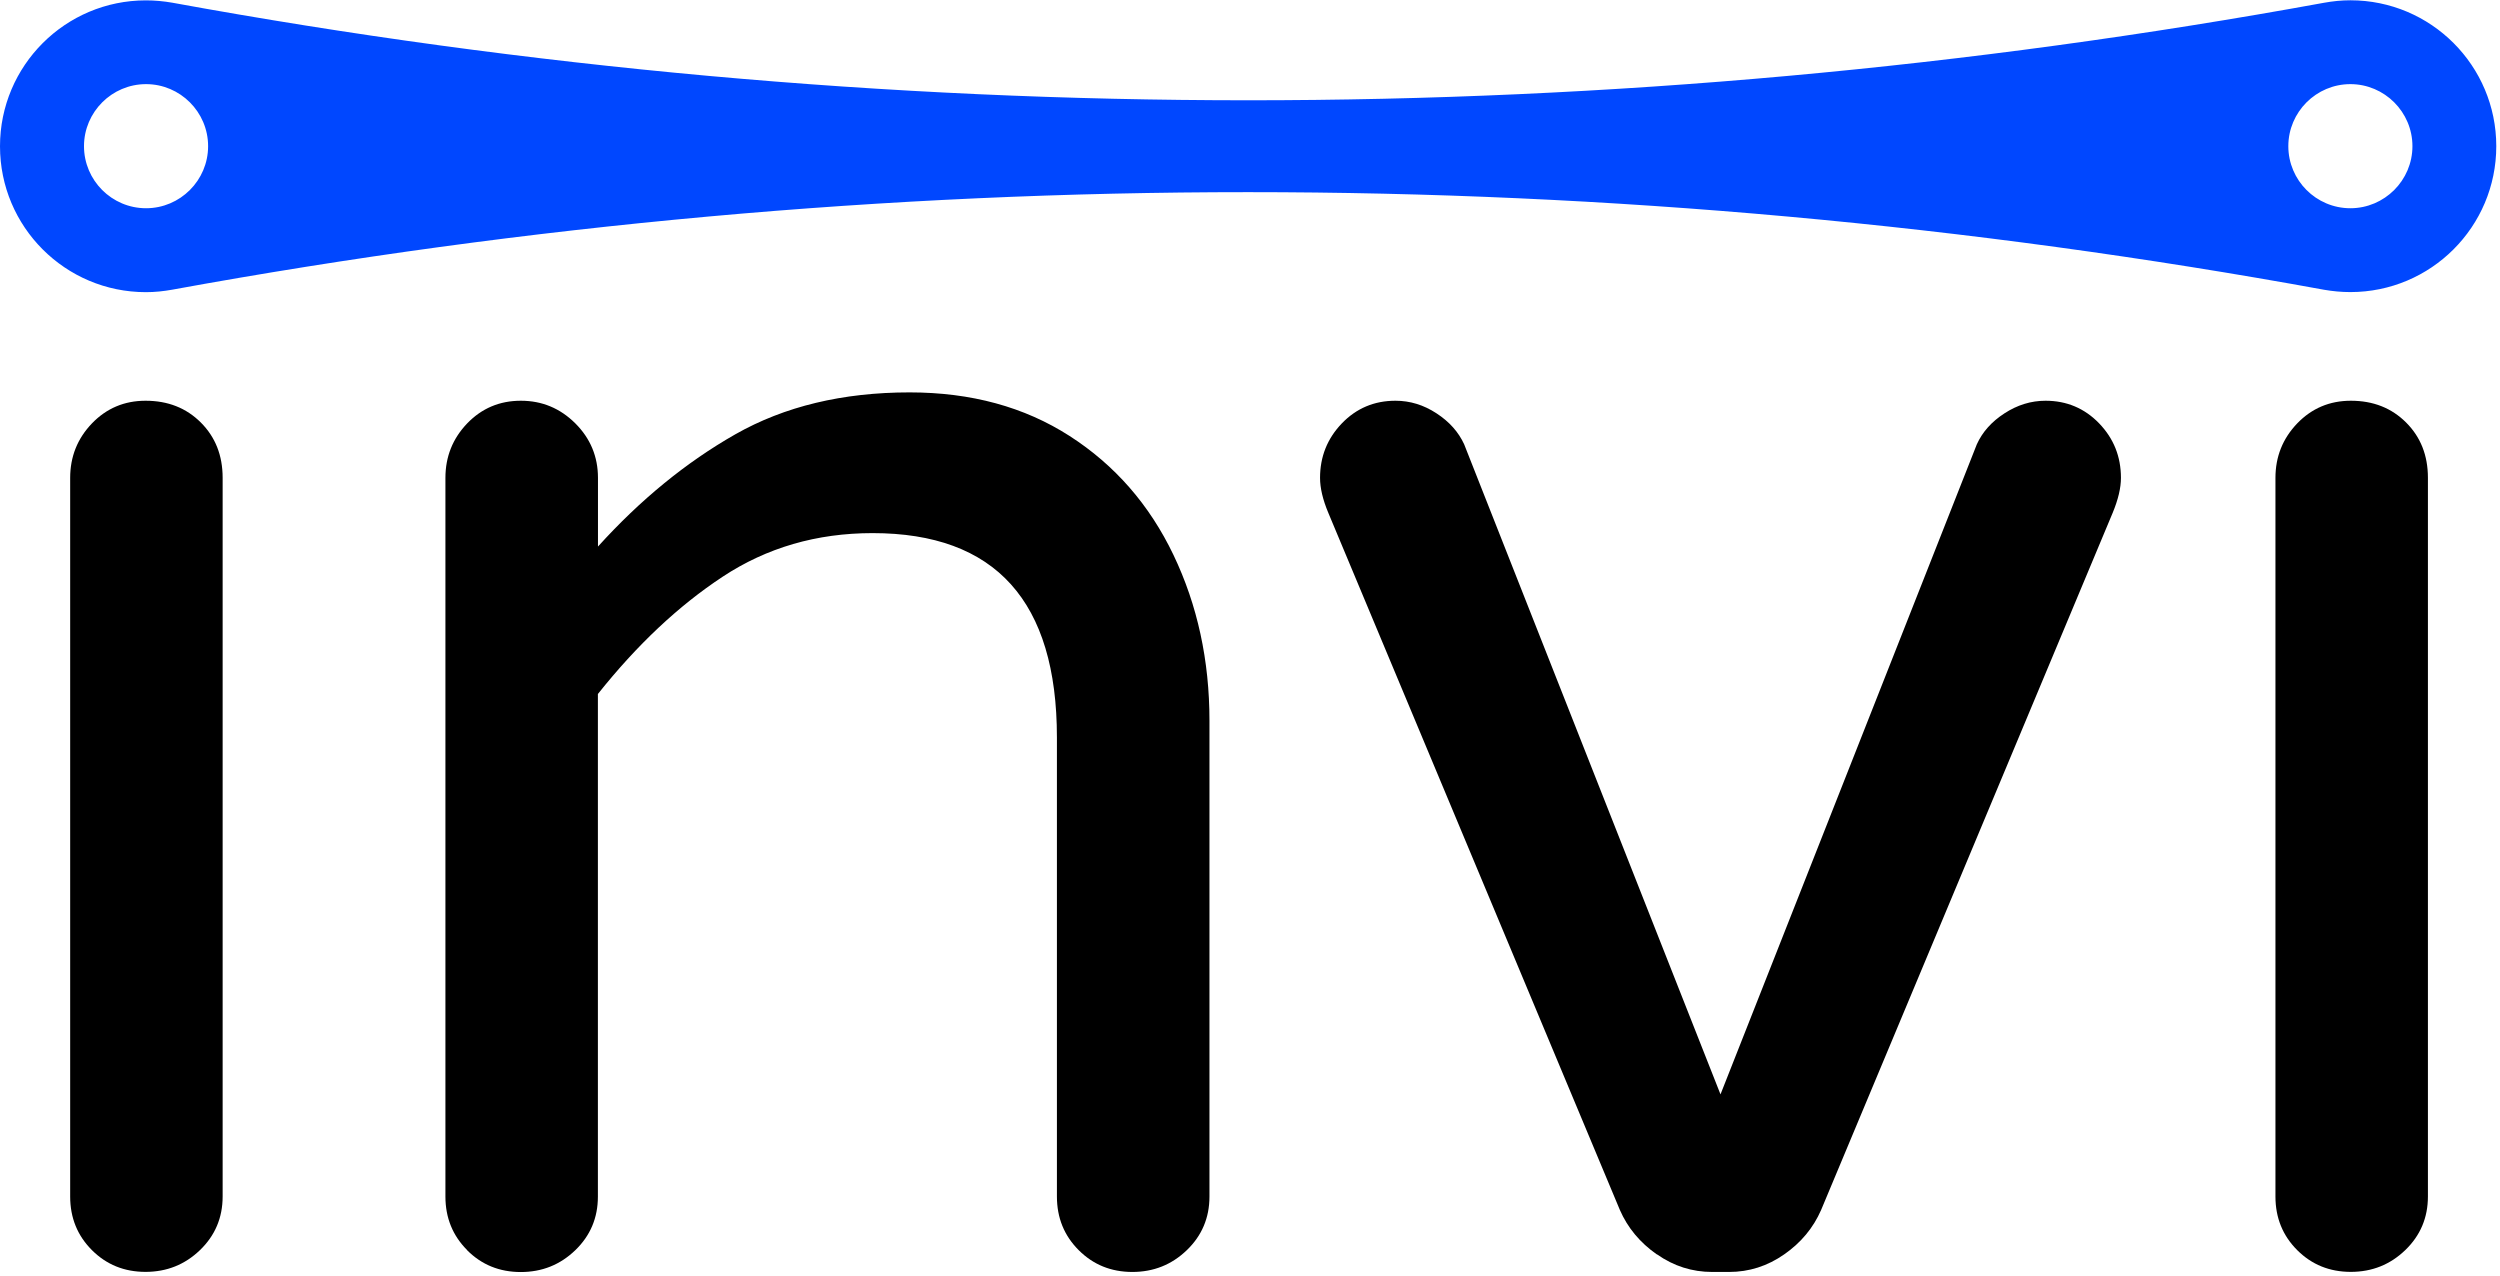 <svg xmlns="http://www.w3.org/2000/svg" width="484" height="247" viewBox="0 0 484 247" fill="none"><path d="M455.034 0.056C453.298 0.056 451.608 0.235 449.947 0.534C312.218 25.713 171.062 25.713 33.333 0.519C31.672 0.235 29.997 0.071 28.246 0.071C12.657 0.071 0 12.713 0 28.317C0 43.921 12.642 56.563 28.246 56.563C29.982 56.563 31.672 56.383 33.333 56.084C171.062 30.905 312.218 30.905 449.947 56.099C451.608 56.383 453.283 56.548 455.034 56.548C470.623 56.548 483.28 43.906 483.28 28.302C483.28 12.713 470.638 0.056 455.034 0.056ZM28.276 40.315C21.648 40.315 16.262 34.914 16.262 28.302C16.262 21.689 21.663 16.288 28.276 16.288C34.889 16.288 40.289 21.689 40.289 28.302C40.289 34.914 34.889 40.315 28.276 40.315ZM455.034 40.315C448.406 40.315 443.02 34.914 443.02 28.302C443.02 21.689 448.421 16.288 455.034 16.288C461.646 16.288 467.047 21.689 467.047 28.302C467.047 34.914 461.646 40.315 455.034 40.315Z" fill="#0047FF"></path><path d="M17.804 242.032C14.991 239.22 13.585 235.764 13.585 231.65V92.514C13.585 88.415 14.991 84.899 17.804 81.966C20.617 79.049 24.073 77.583 28.187 77.583C32.51 77.583 36.071 78.989 38.884 81.802C41.696 84.615 43.103 88.175 43.103 92.499V231.635C43.103 235.749 41.636 239.205 38.719 242.018C35.802 244.83 32.286 246.236 28.172 246.236C24.058 246.236 20.602 244.83 17.789 242.018L17.804 242.032Z" fill="black"></path><path d="M90.453 242.032C87.641 239.219 86.234 235.763 86.234 231.649V92.513C86.234 88.414 87.641 84.898 90.453 81.966C93.266 79.049 96.722 77.583 100.836 77.583C104.95 77.583 108.451 79.049 111.384 81.966C114.301 84.883 115.767 88.399 115.767 92.513V105.814C123.981 96.733 132.852 89.491 142.367 84.076C151.883 78.675 163.118 75.967 176.104 75.967C187.998 75.967 198.321 78.779 207.073 84.405C215.825 90.03 222.528 97.705 227.18 107.429C231.833 117.154 234.152 127.866 234.152 139.535V231.649C234.152 235.763 232.686 239.219 229.769 242.032C226.851 244.845 223.335 246.251 219.221 246.251C215.107 246.251 211.651 244.845 208.838 242.032C206.026 239.219 204.619 235.763 204.619 231.649V142.782C204.619 116.406 192.726 103.211 168.938 103.211C158.121 103.211 148.442 106.023 139.914 111.648C131.371 117.274 123.322 124.844 115.752 134.359V231.664C115.752 235.778 114.286 239.234 111.369 242.047C108.451 244.86 104.935 246.266 100.821 246.266C96.707 246.266 93.251 244.86 90.438 242.047L90.453 242.032Z" fill="black"></path><path d="M320.745 242.84C317.498 240.566 315.12 237.709 313.609 234.253L257.176 99.321C256.084 96.733 255.561 94.459 255.561 92.514C255.561 88.415 256.967 84.899 259.78 81.966C262.592 79.049 266.048 77.583 270.162 77.583C272.975 77.583 275.623 78.391 278.107 80.022C280.59 81.637 282.37 83.642 283.463 86.021L333.088 211.871L382.713 86.021C383.79 83.642 385.57 81.637 388.069 80.022C390.552 78.406 393.2 77.583 396.013 77.583C400.112 77.583 403.583 79.049 406.396 81.966C409.208 84.884 410.615 88.4 410.615 92.514C410.615 94.459 410.076 96.733 408.999 99.321L352.567 234.253C351.056 237.709 348.677 240.581 345.43 242.84C342.184 245.114 338.623 246.251 334.733 246.251H331.487C327.597 246.251 324.021 245.114 320.79 242.84H320.745Z" fill="black"></path><path d="M444.746 242.032C441.934 239.22 440.527 235.764 440.527 231.65V92.514C440.527 88.415 441.934 84.899 444.746 81.966C447.559 79.049 451.015 77.583 455.129 77.583C459.453 77.583 463.013 78.989 465.826 81.802C468.639 84.615 470.045 88.175 470.045 92.499V231.635C470.045 235.749 468.579 239.205 465.662 242.018C462.744 244.83 459.228 246.236 455.114 246.236C451 246.236 447.544 244.83 444.731 242.018L444.746 242.032Z" fill="black"></path></svg>